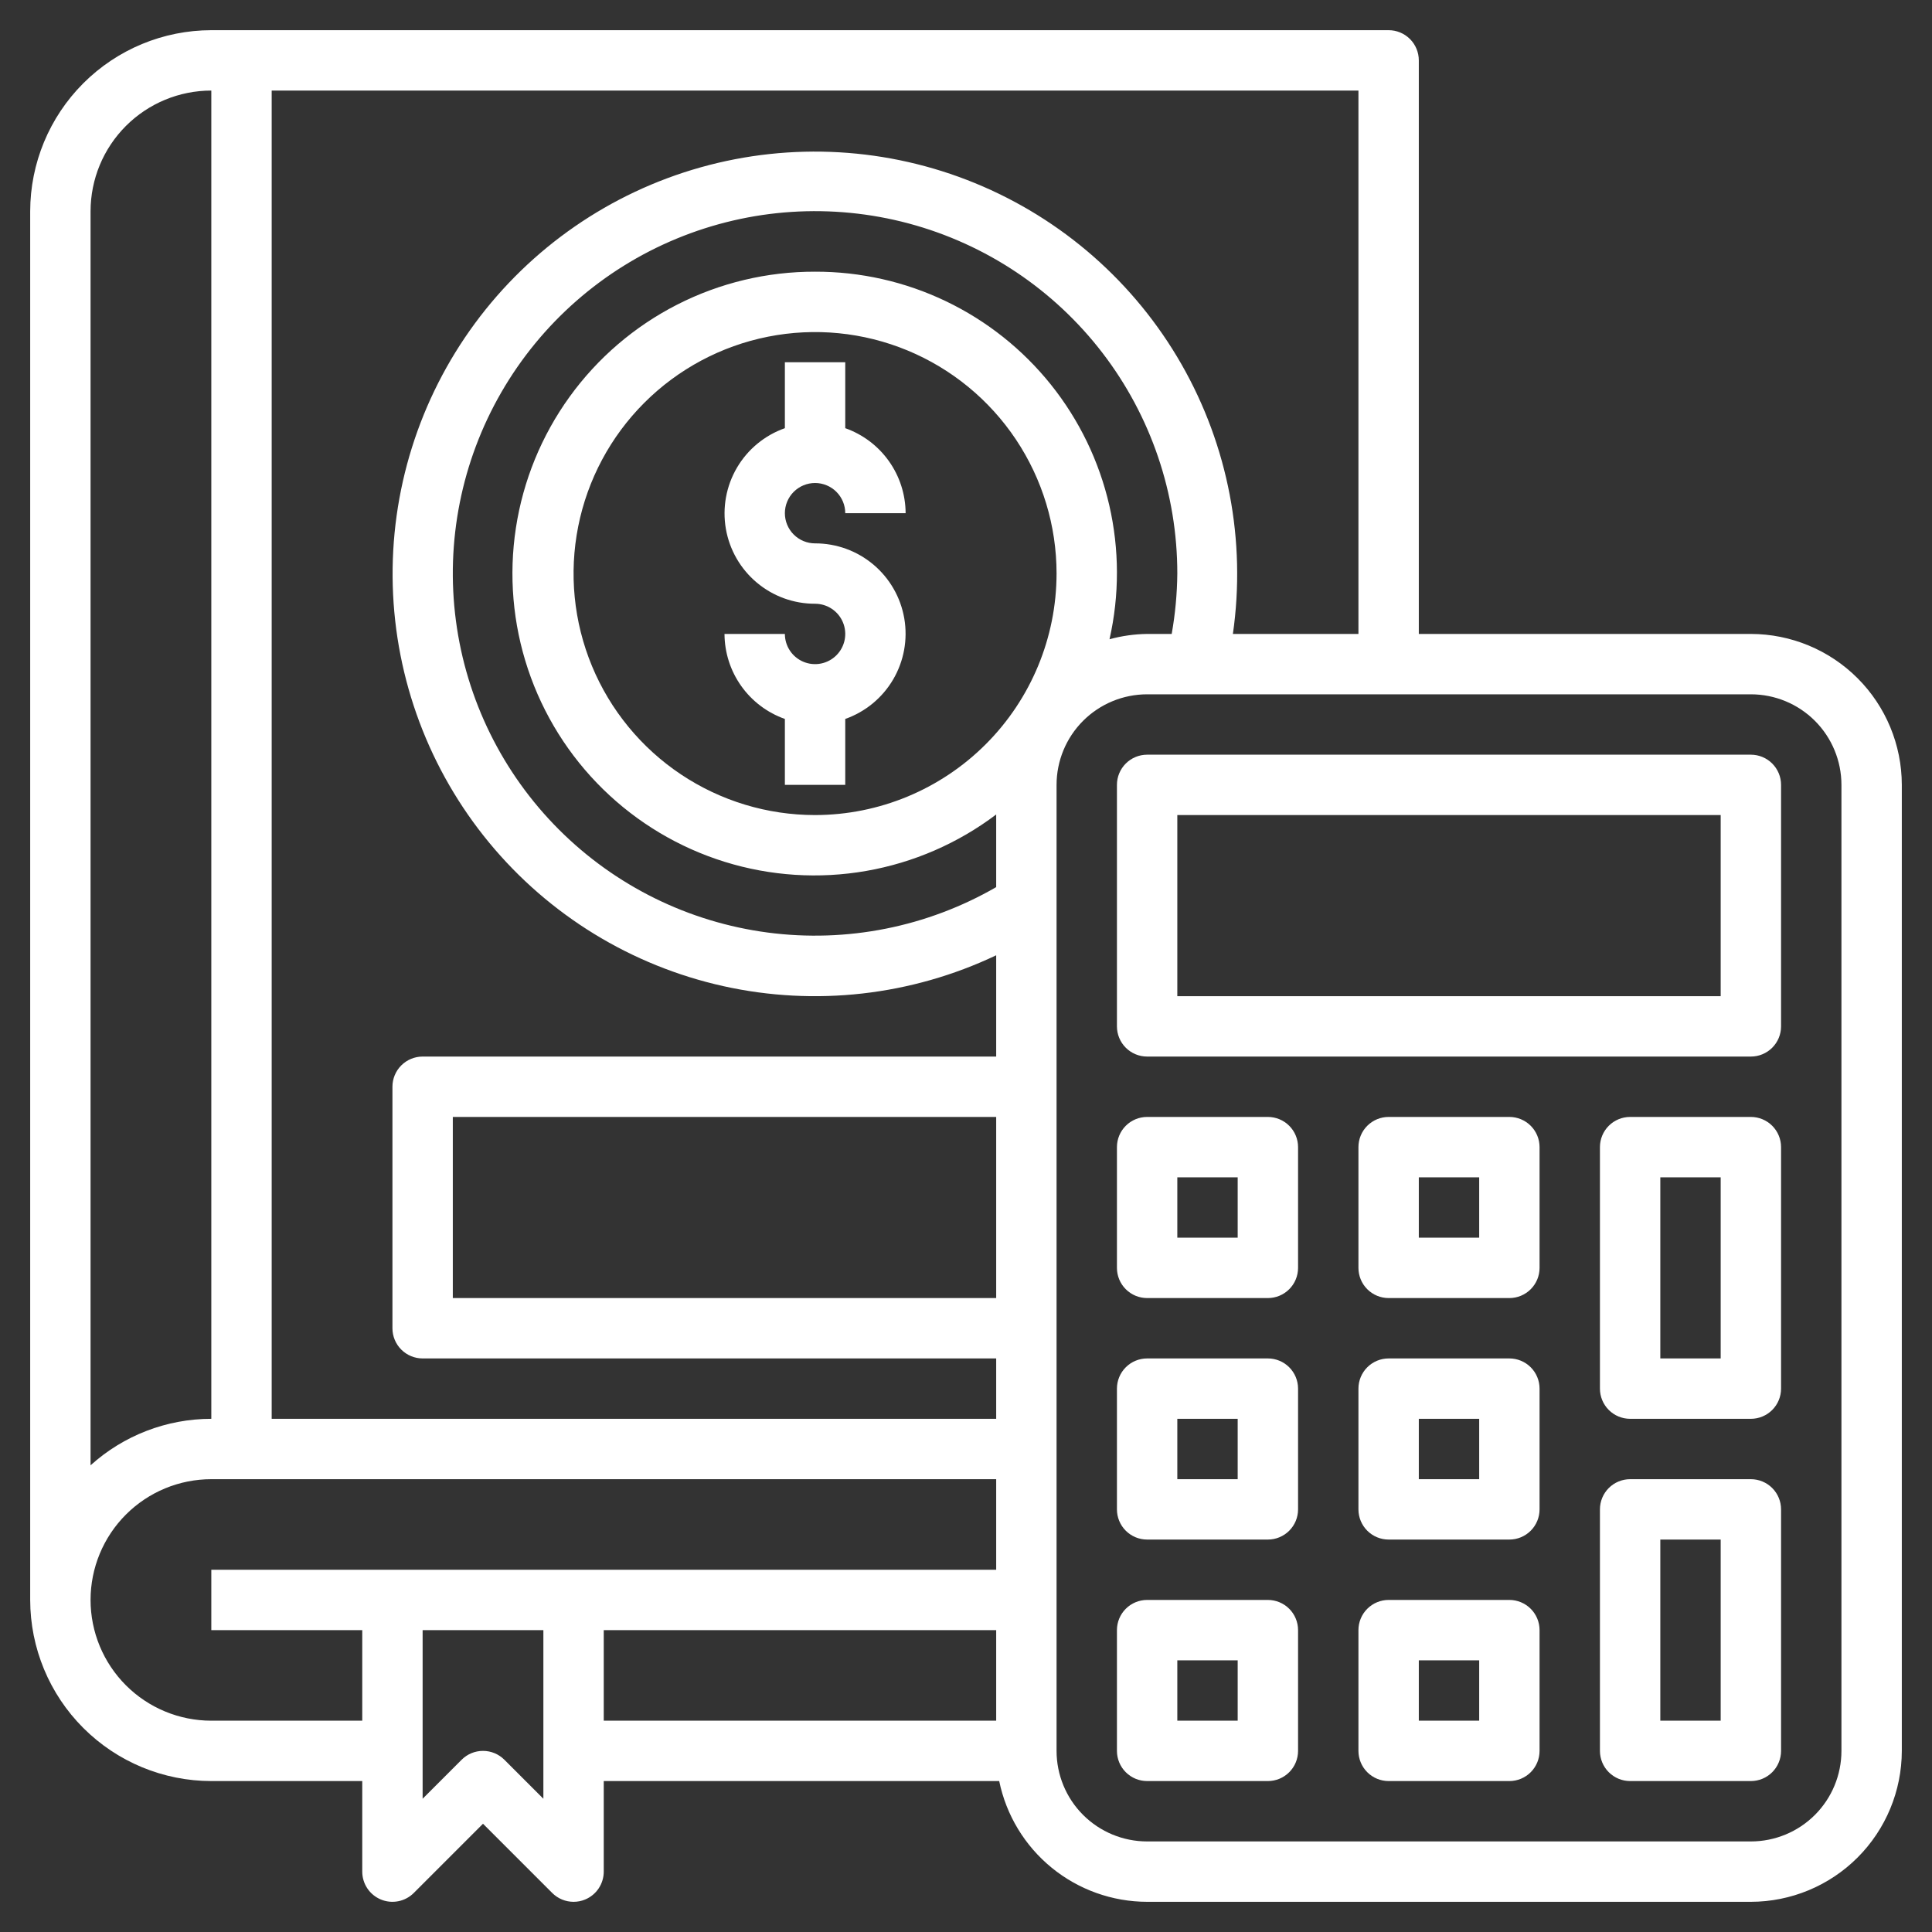 <svg width="512" height="512" viewBox="0 0 512 512" fill="none" xmlns="http://www.w3.org/2000/svg">
<rect x="0" y="0" width="512" height="512" fill="#333333" stroke="none"/>
<path d="M464 168H376V16C376 13.878 375.157 11.843 373.657 10.343C372.157 8.843 370.122 8 368 8H56C43.273 8.013 31.072 13.074 22.073 22.073C13.074 31.072 8.013 43.273 8 56V424C8.013 436.726 13.074 448.928 22.073 457.927C31.072 466.926 43.273 471.987 56 472H96V496C96 497.582 96.47 499.128 97.349 500.444C98.228 501.759 99.477 502.784 100.939 503.389C102.4 503.995 104.009 504.153 105.56 503.845C107.112 503.536 108.537 502.774 109.656 501.656L128 483.312L146.344 501.656C147.844 503.156 149.878 504 152 504C153.052 504.003 154.093 503.797 155.064 503.392C156.525 502.786 157.774 501.76 158.653 500.445C159.532 499.129 160 497.582 160 496V472H264.8C266.657 481.029 271.569 489.141 278.71 494.97C285.851 500.799 294.782 503.988 304 504H464C474.605 503.987 484.772 499.769 492.27 492.27C499.769 484.772 503.987 474.605 504 464V208C503.987 197.395 499.769 187.228 492.27 179.73C484.772 172.231 474.605 168.013 464 168ZM360 168H326.728C330.274 143.317 325.474 118.156 313.091 96.512C300.707 74.867 281.449 57.978 258.374 48.526C235.298 39.074 209.726 37.599 185.717 44.337C161.707 51.074 140.636 65.638 125.847 85.715C111.058 105.793 103.398 130.235 104.083 155.163C104.769 180.09 113.76 204.074 129.63 223.309C145.5 242.544 167.34 255.927 191.683 261.335C216.026 266.743 241.478 263.866 264 253.16V280H112C109.878 280 107.843 280.843 106.343 282.343C104.843 283.843 104 285.878 104 288V352C104 354.122 104.843 356.157 106.343 357.657C107.843 359.157 109.878 360 112 360H264V376H72V24H360V168ZM216 216C203.342 216 190.968 212.246 180.444 205.214C169.919 198.182 161.716 188.186 156.872 176.492C152.028 164.797 150.76 151.929 153.23 139.514C155.699 127.099 161.795 115.696 170.745 106.745C179.696 97.795 191.099 91.699 203.514 89.23C215.929 86.76 228.797 88.028 240.492 92.872C252.186 97.716 262.182 105.919 269.214 116.444C276.246 126.968 280 139.342 280 152C279.981 168.968 273.232 185.236 261.234 197.234C249.236 209.232 232.968 215.981 216 216ZM216 72C203.305 71.968 190.784 74.958 179.473 80.722C168.162 86.487 158.385 94.861 150.951 105.151C143.516 115.442 138.638 127.355 136.718 139.904C134.799 152.453 135.893 165.279 139.912 177.322C143.93 189.365 150.757 200.278 159.828 209.16C168.899 218.042 179.953 224.638 192.078 228.402C204.202 232.166 217.048 232.991 229.554 230.808C242.061 228.625 253.868 223.497 264 215.848V235.096C245.697 245.663 224.418 249.895 203.464 247.136C182.51 244.376 163.053 234.778 148.11 219.832C133.167 204.886 123.574 185.427 120.819 164.472C118.064 143.518 122.301 122.24 132.872 103.939C143.444 85.638 159.759 71.338 179.287 63.255C198.815 55.172 220.465 53.76 240.877 59.237C261.29 64.714 279.325 76.774 292.185 93.546C305.044 110.318 312.009 130.865 312 152C311.947 157.365 311.449 162.717 310.512 168H304C300.631 168.042 297.281 168.515 294.032 169.408C296.68 157.711 296.657 145.568 293.965 133.881C291.273 122.194 285.981 111.265 278.483 101.905C270.985 92.545 261.474 84.996 250.656 79.818C239.838 74.641 227.993 71.969 216 72ZM264 296V344H120V296H264ZM56 24V376C44.176 376.003 32.773 380.393 24 388.32V56C24 47.513 27.371 39.374 33.373 33.373C39.374 27.371 47.513 24 56 24ZM56 456C47.513 456 39.374 452.629 33.373 446.627C27.371 440.626 24 432.487 24 424C24 415.513 27.371 407.374 33.373 401.373C39.374 395.371 47.513 392 56 392H264V416H56V432H96V456H56ZM133.656 466.344C132.156 464.844 130.121 464.002 128 464.002C125.879 464.002 123.844 464.844 122.344 466.344L112 476.688V432H144V476.688L133.656 466.344ZM160 432H264V456H160V432ZM488 464C488 470.365 485.471 476.47 480.971 480.971C476.47 485.471 470.365 488 464 488H304C297.635 488 291.53 485.471 287.029 480.971C282.529 476.47 280 470.365 280 464V208C280 201.635 282.529 195.53 287.029 191.029C291.53 186.529 297.635 184 304 184H464C470.365 184 476.47 186.529 480.971 191.029C485.471 195.53 488 201.635 488 208V464Z" fill="white"/>
<path d="M464 200H304C301.878 200 299.843 200.843 298.343 202.343C296.843 203.843 296 205.878 296 208V272C296 274.122 296.843 276.157 298.343 277.657C299.843 279.157 301.878 280 304 280H464C466.122 280 468.157 279.157 469.657 277.657C471.157 276.157 472 274.122 472 272V208C472 205.878 471.157 203.843 469.657 202.343C468.157 200.843 466.122 200 464 200ZM456 264H312V216H456V264Z" fill="white"/>
<path d="M464 392H432C429.878 392 427.843 392.843 426.343 394.343C424.843 395.843 424 397.878 424 400V464C424 466.122 424.843 468.157 426.343 469.657C427.843 471.157 429.878 472 432 472H464C466.122 472 468.157 471.157 469.657 469.657C471.157 468.157 472 466.122 472 464V400C472 397.878 471.157 395.843 469.657 394.343C468.157 392.843 466.122 392 464 392ZM456 456H440V408H456V456Z" fill="white"/>
<path d="M464 296H432C429.878 296 427.843 296.843 426.343 298.343C424.843 299.843 424 301.878 424 304V368C424 370.122 424.843 372.157 426.343 373.657C427.843 375.157 429.878 376 432 376H464C466.122 376 468.157 375.157 469.657 373.657C471.157 372.157 472 370.122 472 368V304C472 301.878 471.157 299.843 469.657 298.343C468.157 296.843 466.122 296 464 296ZM456 360H440V312H456V360Z" fill="white"/>
<path d="M336 296H304C301.878 296 299.843 296.843 298.343 298.343C296.843 299.843 296 301.878 296 304V336C296 338.122 296.843 340.157 298.343 341.657C299.843 343.157 301.878 344 304 344H336C338.122 344 340.157 343.157 341.657 341.657C343.157 340.157 344 338.122 344 336V304C344 301.878 343.157 299.843 341.657 298.343C340.157 296.843 338.122 296 336 296ZM328 328H312V312H328V328Z" fill="white"/>
<path d="M400 296H368C365.878 296 363.843 296.843 362.343 298.343C360.843 299.843 360 301.878 360 304V336C360 338.122 360.843 340.157 362.343 341.657C363.843 343.157 365.878 344 368 344H400C402.122 344 404.157 343.157 405.657 341.657C407.157 340.157 408 338.122 408 336V304C408 301.878 407.157 299.843 405.657 298.343C404.157 296.843 402.122 296 400 296ZM392 328H376V312H392V328Z" fill="white"/>
<path d="M336 360H304C301.878 360 299.843 360.843 298.343 362.343C296.843 363.843 296 365.878 296 368V400C296 402.122 296.843 404.157 298.343 405.657C299.843 407.157 301.878 408 304 408H336C338.122 408 340.157 407.157 341.657 405.657C343.157 404.157 344 402.122 344 400V368C344 365.878 343.157 363.843 341.657 362.343C340.157 360.843 338.122 360 336 360ZM328 392H312V376H328V392Z" fill="white"/>
<path d="M400 360H368C365.878 360 363.843 360.843 362.343 362.343C360.843 363.843 360 365.878 360 368V400C360 402.122 360.843 404.157 362.343 405.657C363.843 407.157 365.878 408 368 408H400C402.122 408 404.157 407.157 405.657 405.657C407.157 404.157 408 402.122 408 400V368C408 365.878 407.157 363.843 405.657 362.343C404.157 360.843 402.122 360 400 360ZM392 392H376V376H392V392Z" fill="white"/>
<path d="M336 424H304C301.878 424 299.843 424.843 298.343 426.343C296.843 427.843 296 429.878 296 432V464C296 466.122 296.843 468.157 298.343 469.657C299.843 471.157 301.878 472 304 472H336C338.122 472 340.157 471.157 341.657 469.657C343.157 468.157 344 466.122 344 464V432C344 429.878 343.157 427.843 341.657 426.343C340.157 424.843 338.122 424 336 424ZM328 456H312V440H328V456Z" fill="white"/>
<path d="M400 424H368C365.878 424 363.843 424.843 362.343 426.343C360.843 427.843 360 429.878 360 432V464C360 466.122 360.843 468.157 362.343 469.657C363.843 471.157 365.878 472 368 472H400C402.122 472 404.157 471.157 405.657 469.657C407.157 468.157 408 466.122 408 464V432C408 429.878 407.157 427.843 405.657 426.343C404.157 424.843 402.122 424 400 424ZM392 456H376V440H392V456Z" fill="white"/>
<path d="M216 128C218.122 128 220.157 128.843 221.657 130.343C223.157 131.843 224 133.878 224 136H240C239.979 131.054 238.431 126.235 235.567 122.202C232.703 118.17 228.663 115.121 224 113.472V96H208V113.472C202.667 115.351 198.17 119.056 195.307 123.932C192.444 128.808 191.399 134.541 192.357 140.113C193.315 145.686 196.215 150.74 200.542 154.38C204.869 158.02 210.345 160.011 216 160C217.582 160 219.129 160.469 220.445 161.348C221.76 162.227 222.786 163.477 223.391 164.939C223.997 166.4 224.155 168.009 223.846 169.561C223.538 171.113 222.776 172.538 221.657 173.657C220.538 174.776 219.113 175.538 217.561 175.846C216.009 176.155 214.4 175.997 212.939 175.391C211.477 174.786 210.227 173.76 209.348 172.445C208.469 171.129 208 169.582 208 168H192C192.021 172.946 193.569 177.765 196.433 181.798C199.297 185.83 203.337 188.879 208 190.528V208H224V190.528C229.333 188.649 233.83 184.944 236.693 180.068C239.556 175.192 240.601 169.459 239.643 163.887C238.685 158.314 235.785 153.26 231.458 149.62C227.131 145.98 221.655 143.989 216 144C213.878 144 211.843 143.157 210.343 141.657C208.843 140.157 208 138.122 208 136C208 133.878 208.843 131.843 210.343 130.343C211.843 128.843 213.878 128 216 128Z" fill="white"/>
</svg>
